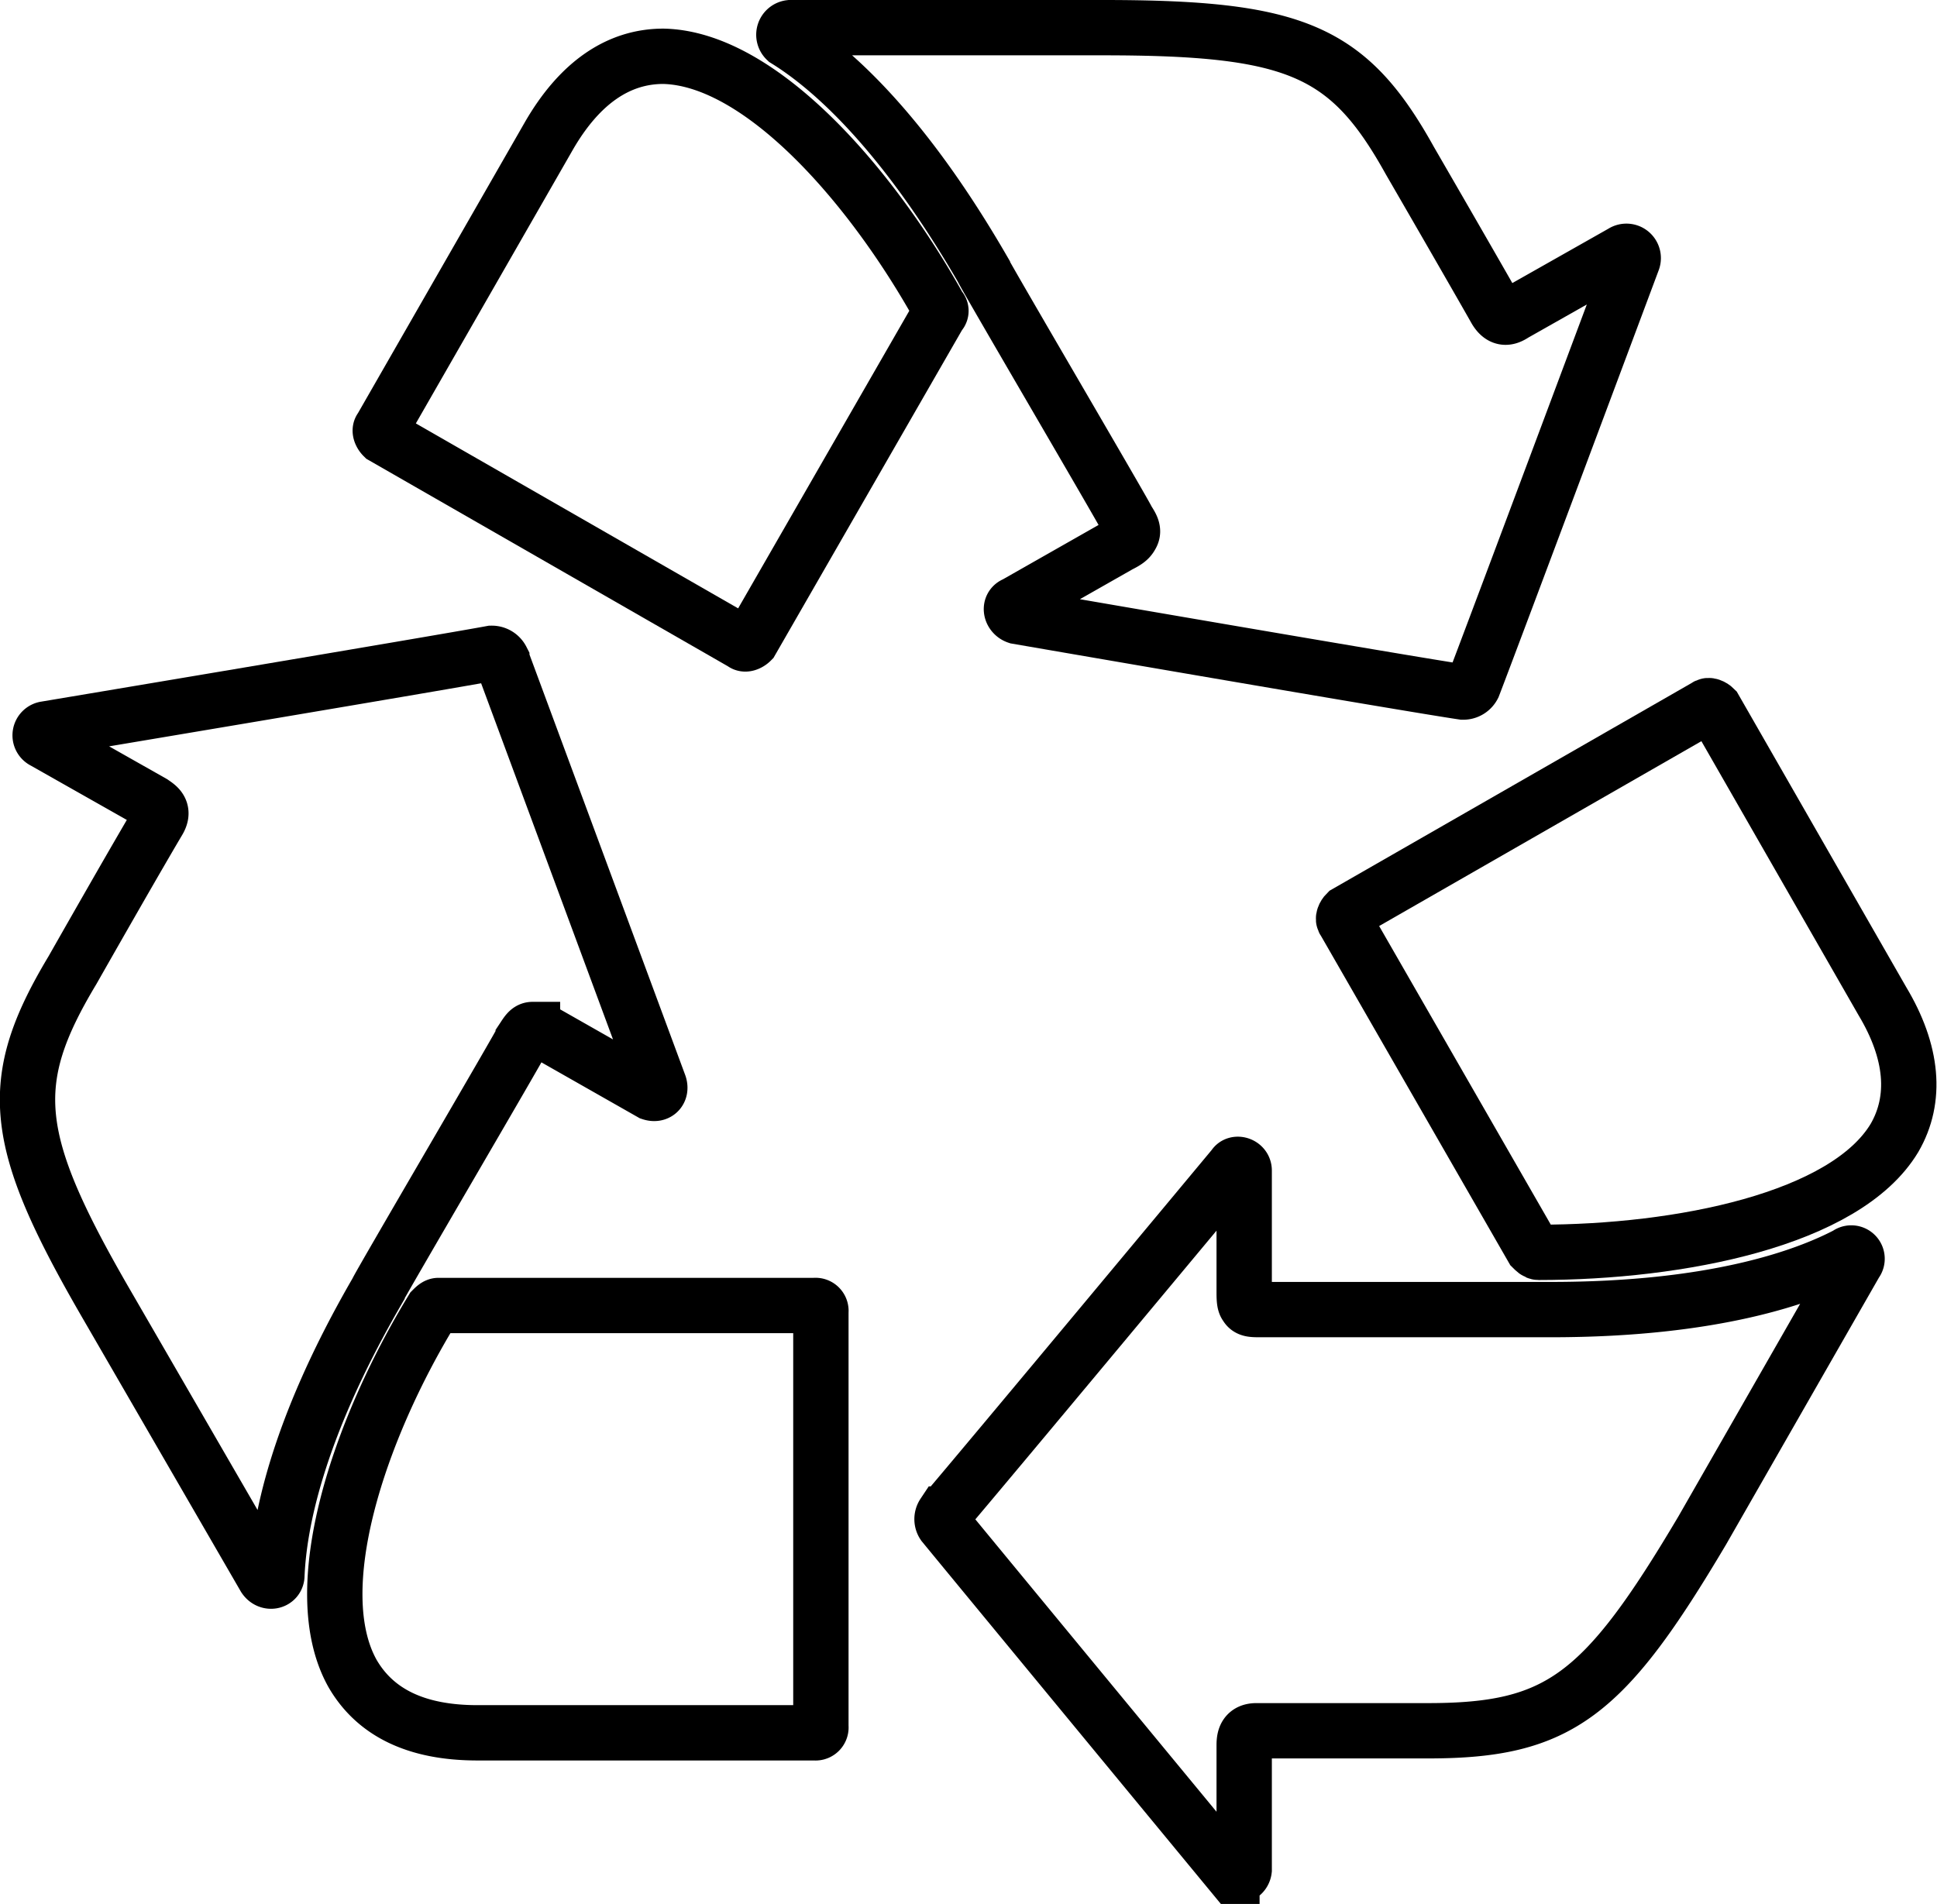 <svg xmlns="http://www.w3.org/2000/svg" width="105.009" height="103.241" viewBox="0 0 105.009 103.241">
  <g id="Raggruppa_112" data-name="Raggruppa 112" transform="translate(1.489 1.5)">
    <path id="Tracciato_47" data-name="Tracciato 47" d="M98.254,66.422a.314.314,0,0,0-.443-.443c-2.328,1.22-7.206,2.993-16.075,2.993H65.992c-.443,0-.665,0-.776-.222-.111-.111-.111-.443-.111-.776V61.433c0-.333-.443-.443-.554-.222,0,0-13.747,16.519-15.743,18.847a.5.5,0,0,0,0,.554c2,2.439,15.632,18.958,15.632,18.958a.387.387,0,0,0,.665-.222V92.586c0-.443.111-.776.665-.776h9.313c7.1,0,9.534-1.885,14.856-10.865Z" transform="translate(0.856 0.541)" fill="none" stroke="#000" stroke-width="3"/>
    <path id="Tracciato_48" data-name="Tracciato 48" d="M98.227,62.1c1.22-2.106,1-4.656-.665-7.428L88.471,38.815c-.111-.111-.333-.222-.443-.111L68.515,49.9c-.111.111-.222.333-.111.443L78.6,68.084c.111.111.222.222.333.222C86.586,68.305,95.566,66.532,98.227,62.1Z" transform="translate(2.989 -1.897)" fill="none" stroke="#000" stroke-width="3"/>
    <path id="Tracciato_49" data-name="Tracciato 49" d="M16.86,86.211c.222.333.665.222.665-.111.111-2.661,1-7.761,5.432-15.41,0-.111,7.871-13.526,7.871-13.636.222-.333.333-.554.554-.554a2.82,2.82,0,0,1,.776.222l5.654,3.215c.333.111.554-.111.443-.443,0,0-7.428-20.067-8.537-23.06a.61.61,0,0,0-.554-.333C26.173,36.654,5,40.2,5,40.2a.351.351,0,0,0-.111.665l5.876,3.326c.333.222.665.443.333,1,0,0-1,1.663-4.656,8.093-3.659,6.1-3.326,9.2,1.885,18.182Z" transform="translate(-4.003 -2.175)" fill="none" stroke="#000" stroke-width="3"/>
    <path id="Tracciato_50" data-name="Tracciato 50" d="M19.994,87.956c1.22,2.106,3.437,3.215,6.763,3.215H45.05a.294.294,0,0,0,.333-.333V68.333A.294.294,0,0,0,45.05,68h-20.4c-.111,0-.222.111-.333.222C20.327,74.763,17.445,83.41,19.994,87.956Z" transform="translate(-2.37 1.291)" fill="none" stroke="#000" stroke-width="3"/>
    <path id="Tracciato_51" data-name="Tracciato 51" d="M41.333,5.5a.387.387,0,0,0-.222.665c2.328,1.441,6.208,4.767,10.643,12.417,0,.111,7.871,13.526,7.871,13.636.222.333.333.554.222.776s-.222.333-.665.554l-5.654,3.215c-.333.111-.222.554.111.665,0,0,21.175,3.659,24.169,4.1a.61.61,0,0,0,.554-.333c1.109-2.882,8.647-23.06,8.647-23.06a.37.37,0,0,0-.554-.443l-5.876,3.326c-.333.222-.665.333-1-.222,0,0-1-1.774-4.656-8.093C71.6,6.72,68.717,5.5,58.3,5.5Z" transform="translate(0.016 -5.5)" fill="none" stroke="#000" stroke-width="3"/>
    <path id="Tracciato_52" data-name="Tracciato 52" d="M36.6,6.9c-2.439,0-4.545,1.441-6.208,4.324L21.3,27.077c-.111.111,0,.333.111.443l19.512,11.2c.111.111.333,0,.443-.111l10.2-17.738a.208.208,0,0,0,0-.333C47.8,13.774,41.815,7.011,36.6,6.9Z" transform="translate(-2.128 -5.348)" fill="none" stroke="#000" stroke-width="3"/>
  </g>
</svg>
